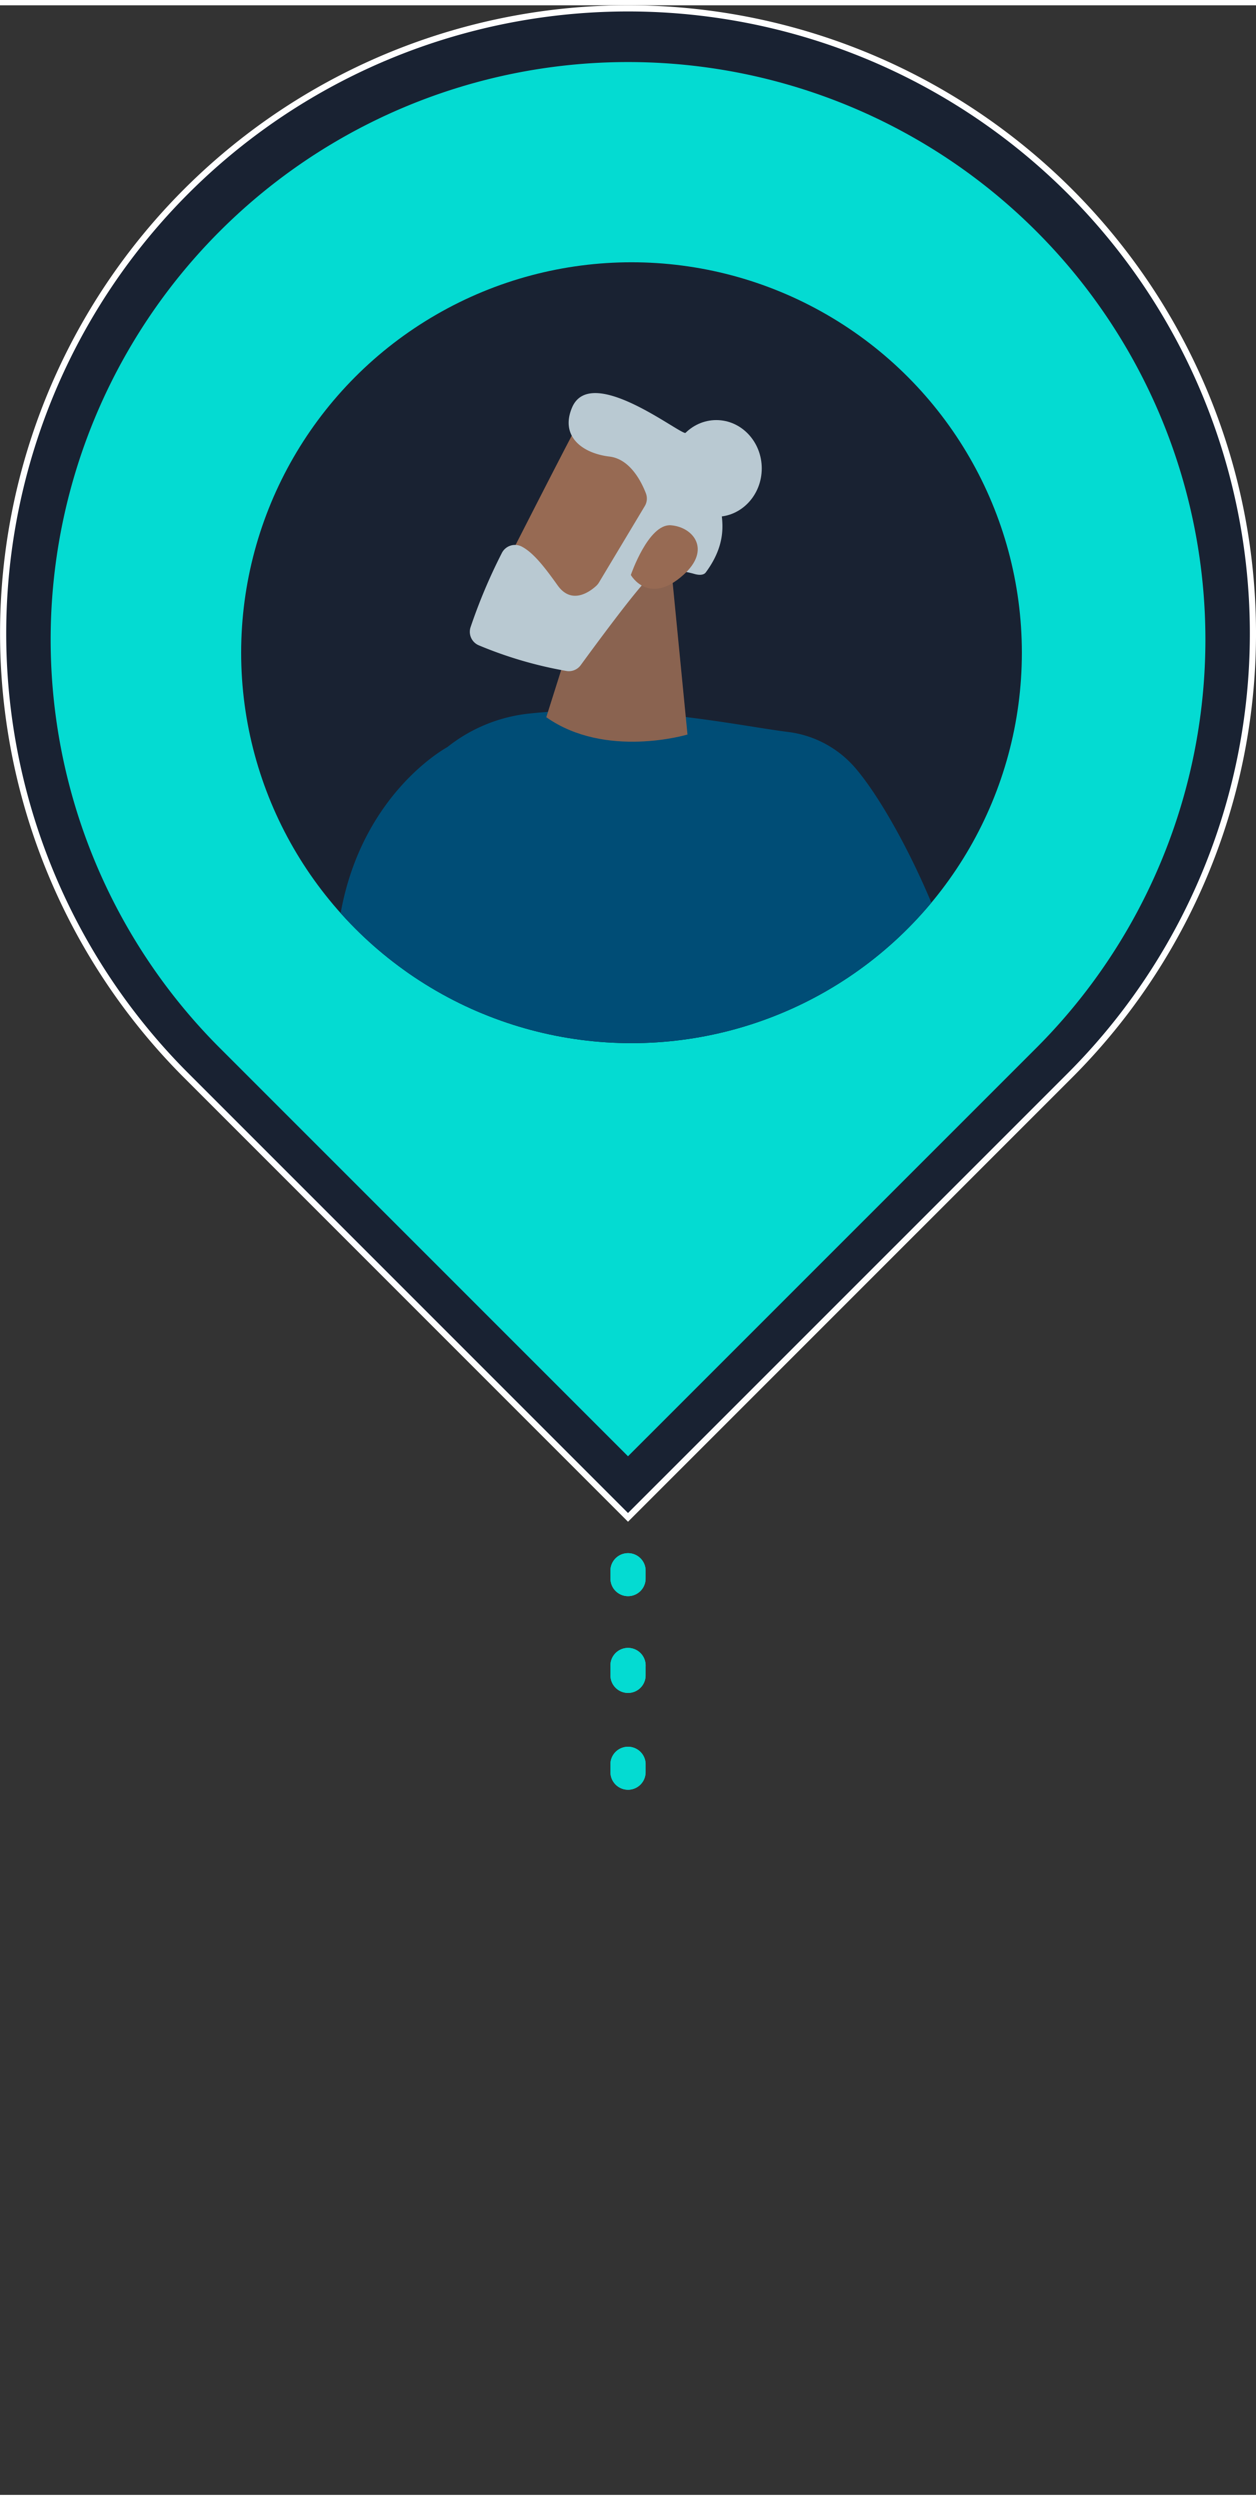 <svg xmlns="http://www.w3.org/2000/svg" xmlns:xlink="http://www.w3.org/1999/xlink" id="Isolation_Mode6166568d14cc8" data-name="Isolation Mode" viewBox="0 0 203.96 404.19" aria-hidden="true" width="203px" height="404px"><rect x="0" y="0" width="203.96" height="404.19" fill="#333333" stroke="none"/><defs><linearGradient class="cerosgradient" data-cerosgradient="true" id="CerosGradient_id769068cc8" gradientUnits="userSpaceOnUse" x1="50%" y1="100%" x2="50%" y2="0%"><stop offset="0%" stop-color="#d1d1d1"/><stop offset="100%" stop-color="#d1d1d1"/></linearGradient><linearGradient/><style>.cls-1-6166568d14cc8{fill:none;}.cls-2-6166568d14cc8{fill:#04dbd2;}.cls-10-6166568d14cc8,.cls-3-6166568d14cc8,.cls-4-6166568d14cc8{fill:#192232;}.cls-3-6166568d14cc8{stroke:#fff;stroke-miterlimit:10;}.cls-5-6166568d14cc8{clip-path:url(#clip-path6166568d14cc8);}.cls-6-6166568d14cc8{fill:#3b4350;}.cls-7-6166568d14cc8{fill:#004d76;}.cls-8-6166568d14cc8{fill:#d7dfe7;}.cls-9-6166568d14cc8{fill:#976a53;}.cls-10-6166568d14cc8{opacity:0.1;}.cls-11-6166568d14cc8{fill:#b9c9d2;}</style><clipPath id="clip-path6166568d14cc8" transform="translate(-1368.56 -6574.44)"><circle class="cls-1-6166568d14cc8" cx="1471.11" cy="6679.55" r="63.39"/></clipPath></defs><path class="cls-2-6166568d14cc8" d="M1470.54,6864.15a2.86,2.86,0,0,1-2.85-2.86v-1.43a2.86,2.86,0,0,1,5.71,0v1.43A2.86,2.86,0,0,1,1470.54,6864.15Zm0-15.72a2.85,2.85,0,0,1-2.85-2.85v-1.43a2.86,2.86,0,1,1,5.71,0v1.43A2.85,2.85,0,0,1,1470.54,6848.43Zm0-15.71a2.86,2.86,0,0,1-2.85-2.86v-1.43a2.86,2.86,0,0,1,5.71,0v1.43A2.86,2.86,0,0,1,1470.54,6832.72Z" transform="translate(-1368.56 -6574.44)"/><path class="cls-2-6166568d14cc8" d="M1536.84,6611.12h0a93.76,93.76,0,0,1,0,132.6l-66.3,66.29-66.29-66.29a93.76,93.76,0,0,1,0-132.6h0A93.74,93.74,0,0,1,1536.84,6611.12Z" transform="translate(-1368.56 -6574.44)"/><path class="cls-3-6166568d14cc8" d="M1542.3,6604.66h0a101.49,101.49,0,0,1,0,143.52l-71.76,71.75-71.75-71.75a101.49,101.49,0,0,1,0-143.52h0A101.48,101.48,0,0,1,1542.3,6604.66Z" transform="translate(-1368.56 -6574.44)"/><path class="cls-2-6166568d14cc8" d="M1470.54,6864.15a2.86,2.86,0,0,1-2.85-2.86v-1.43a2.86,2.86,0,0,1,5.71,0v1.43A2.86,2.86,0,0,1,1470.54,6864.15Zm0-15.72a2.85,2.85,0,0,1-2.85-2.85v-1.43a2.86,2.86,0,1,1,5.71,0v1.43A2.85,2.85,0,0,1,1470.54,6848.43Zm0-15.71a2.86,2.86,0,0,1-2.85-2.86v-1.43a2.86,2.86,0,0,1,5.71,0v1.43A2.86,2.86,0,0,1,1470.54,6832.72Z" transform="translate(-1368.56 -6574.44)"/><path class="cls-2-6166568d14cc8" d="M1536.84,6611.12h0a93.76,93.76,0,0,1,0,132.6l-66.3,66.29-66.29-66.29a93.76,93.76,0,0,1,0-132.6h0A93.74,93.74,0,0,1,1536.84,6611.12Z" transform="translate(-1368.56 -6574.44)"/><circle class="cls-4-6166568d14cc8" cx="102.55" cy="105.11" r="63.39"/><g class="cls-5-6166568d14cc8"><path class="cls-6-6166568d14cc8" d="M1454.56,6975.57a2.32,2.32,0,0,1,0-.58c2.9-11.49,17.29-18.65,17.29-18.65l5.7.45c3.27,10.13,2.85,16.34,2.33,19.1l-.06.23A135.63,135.63,0,0,1,1454.56,6975.57Z" transform="translate(-1368.56 -6574.44)"/><path class="cls-7-6166568d14cc8" d="M1479.87,6976.12a2.51,2.51,0,0,1-1.81,1.83c-6.69,1.4-17.32.27-21.78-.31a2.07,2.07,0,0,1-1.72-2.07A135.63,135.63,0,0,0,1479.87,6976.12Z" transform="translate(-1368.56 -6574.44)"/><path class="cls-8-6166568d14cc8" d="M1479.89,6948.3l-2.42,11.62a1.91,1.91,0,0,1-1.62,1.57,16.4,16.4,0,0,1-3.74-.06,2.39,2.39,0,0,1-1.89-2.81l1.68-10.32Z" transform="translate(-1368.56 -6574.44)"/><path class="cls-7-6166568d14cc8" d="M1429.87,6976c6.3-.17,9.55-.91,11.24-1.6,0,.62,0,1.26,0,1.92a1.26,1.26,0,0,1-1.19,1.27l-34.56-.23a1.58,1.58,0,0,1-1.27-2.3A256,256,0,0,0,1429.87,6976Z" transform="translate(-1368.56 -6574.44)"/><path class="cls-6-6166568d14cc8" d="M1404.07,6975.06a2.26,2.26,0,0,1,.14-.26c3-4.26,10.82-12.75,26.18-16.44l7.37-.23s3.28,5.7,3.35,16.27c-1.69.69-4.94,1.43-11.24,1.6A256,256,0,0,1,1404.07,6975.06Z" transform="translate(-1368.56 -6574.44)"/><path class="cls-8-6166568d14cc8" d="M1439.13,6947c-.08.55-1.09,8.9-1.48,12.14a1.62,1.62,0,0,1-1.36,1.45,17,17,0,0,1-5.06-.08,2.18,2.18,0,0,1-1.65-2.19v-13.11Z" transform="translate(-1368.56 -6574.44)"/><path class="cls-7-6166568d14cc8" d="M1419.8,6777.59c.74-20,2.08-45.83,4.25-56.68,3.77-18.86,17.1-26,17.1-26,28.42,4.18.5,53.64.5,53.64l-9,31.22A27,27,0,0,0,1419.8,6777.59Z" transform="translate(-1368.56 -6574.44)"/><path class="cls-9-6166568d14cc8" d="M1419.8,6777.59a27,27,0,0,1,12.83,2.19l-7.33,25.35s1.26,13.83.13,15.35-10.18,1-10.18-1.52,3.77-15.09,3.77-15.09S1419.25,6792.32,1419.8,6777.59Z" transform="translate(-1368.56 -6574.44)"/><path class="cls-6-6166568d14cc8" d="M1444.43,6794.6s-17.77,67.55-17.45,152.56a3.29,3.29,0,0,0,2.61,3.2,38.2,38.2,0,0,0,8.24,1,3,3,0,0,0,2.91-2.54c2.49-14.62,10.67-96,18.82-109.38,0,0,11.49,72.39,9.77,110.43a1.81,1.81,0,0,0,1.59,1.88,30,30,0,0,0,6.62,0,2.42,2.42,0,0,0,2.15-2.05c1.77-12.37,12-86,11.56-139,0-3-7.91-16-7.91-16Z" transform="translate(-1368.56 -6574.44)"/><path class="cls-7-6166568d14cc8" d="M1432.07,6720.11a25.64,25.64,0,0,1,22.5-30.69c16.84-1.79,33.68,1.95,42,3a17.17,17.17,0,0,1,10.87,5.83c11,12.78,35,66.44,5.34,71.56-3.65-2-1.6-3.41-5.12-7.17,3.16-8.88-2.41-10.7-9-24.63a30.92,30.92,0,0,1-.84,3.28,202.55,202.55,0,0,0-9.58,58.39,1.8,1.8,0,0,1-1.1,1.7c-12,4.83-35.1,2-42.85.81a2.61,2.61,0,0,1-2.18-3C1444.66,6780.52,1437,6743.75,1432.07,6720.11Z" transform="translate(-1368.56 -6574.44)"/><path class="cls-9-6166568d14cc8" d="M1477.57,6665.93l2.63,26.9s-13.28,4-22.93-2.81l6.78-21.45Z" transform="translate(-1368.56 -6574.44)"/><path class="cls-10-6166568d14cc8" d="M1477.57,6665.93l2.63,26.9s-13.28,4-22.93-2.81l6.78-21.45Z" transform="translate(-1368.56 -6574.44)"/><path class="cls-9-6166568d14cc8" d="M1462.48,6642.33c-.32.3-13.48,26.16-13.48,26.16l14.92,7.2L1480,6653S1467.83,6637.29,1462.48,6642.33Z" transform="translate(-1368.56 -6574.44)"/><path class="cls-11-6166568d14cc8" d="M1473.44,6653.66a2.37,2.37,0,0,1-.18,2.09l-7.44,12.41a2.55,2.55,0,0,1-.41.51c-.89.83-3.92,3.22-6.26,0-2-2.79-3.88-5.32-5.88-6.36a2.39,2.39,0,0,0-3.22,1.06,89.23,89.23,0,0,0-5.09,12.08,2.38,2.38,0,0,0,1.38,2.91,66.1,66.1,0,0,0,14.29,4.17,2.39,2.39,0,0,0,2.26-1c2.28-3.12,8.7-11.85,10.9-14,2-2,5.8-1.26,7.49-.78.64.19,1.51.29,1.9-.25,4.64-6.28,1.64-10.51,2.71-11.21,1.92-1.27,4-3.64,2-7.48s-5.59-4.23-8-3.93c-1.08.13-15.35-11.23-18.42-4.17-2,4.66,1.58,7.47,6.1,8C1470.88,6648.13,1472.71,6651.77,1473.44,6653.66Z" transform="translate(-1368.56 -6574.44)"/><path class="cls-9-6166568d14cc8" d="M1471,6666.93s2.86-8.38,6.53-8.07,6.55,4,2,8.06C1473.88,6672,1471,6666.93,1471,6666.93Z" transform="translate(-1368.56 -6574.44)"/><ellipse class="cls-11-6166568d14cc8" cx="116.32" cy="75.19" rx="7.38" ry="7.85"/></g></svg>